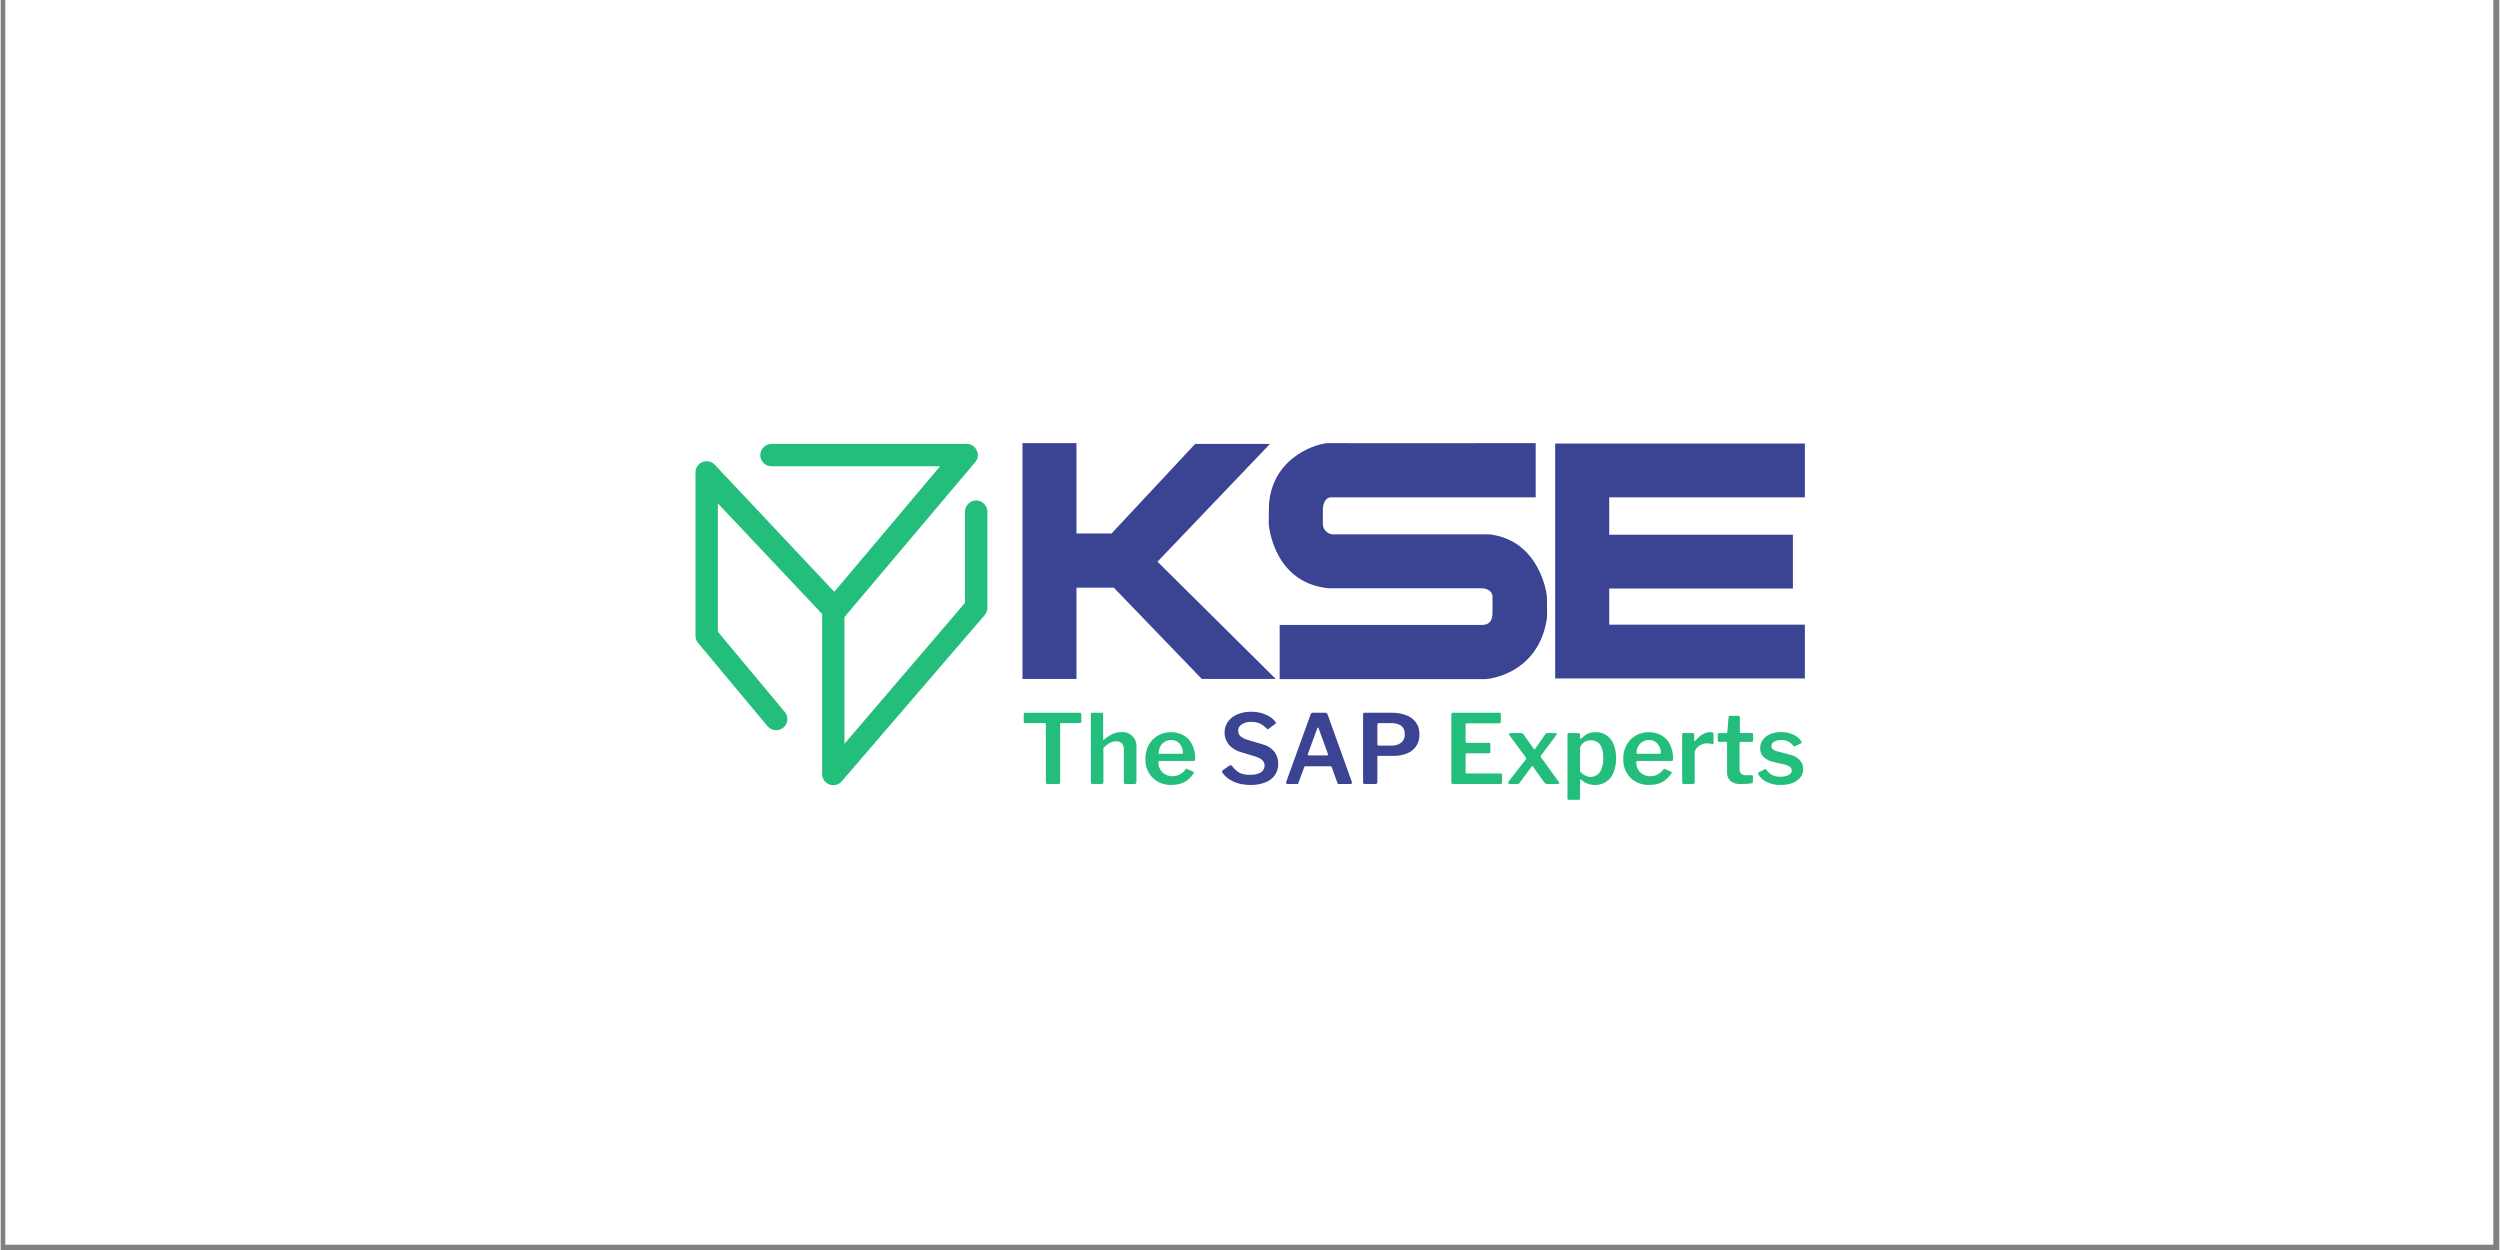 <svg xmlns="http://www.w3.org/2000/svg" xmlns:xlink="http://www.w3.org/1999/xlink" width="300" zoomAndPan="magnify" viewBox="0 0 224.88 112.5" height="150" preserveAspectRatio="xMidYMid meet" version="1.0"><rect x="0" y="0" width="224.88" height="112.5" fill="#808080" stroke="none"/><defs><clipPath id="5f09ce89c8"><path d="M 0.438 0 L 224.324 0 L 224.324 112.004 L 0.438 112.004 Z M 0.438 0 " clip-rule="nonzero"/></clipPath><clipPath id="47f757f275"><path d="M 141 65 L 146 65 L 146 71.984 L 141 71.984 Z M 141 65 " clip-rule="nonzero"/></clipPath><clipPath id="bb4a0fe7df"><path d="M 158 65 L 162.379 65 L 162.379 71 L 158 71 Z M 158 65 " clip-rule="nonzero"/></clipPath><clipPath id="bbd38c0c70"><path d="M 91 39.879 L 115 39.879 L 115 62 L 91 62 Z M 91 39.879 " clip-rule="nonzero"/></clipPath><clipPath id="1b21ded8e5"><path d="M 139 39.879 L 162.379 39.879 L 162.379 62 L 139 62 Z M 139 39.879 " clip-rule="nonzero"/></clipPath><clipPath id="db7ef70cf9"><path d="M 114 39.879 L 140 39.879 L 140 62 L 114 62 Z M 114 39.879 " clip-rule="nonzero"/></clipPath><clipPath id="564cbc65e6"><path d="M 62.535 39.879 L 89 39.879 L 89 71 L 62.535 71 Z M 62.535 39.879 " clip-rule="nonzero"/></clipPath></defs><g clip-path="url(#5f09ce89c8)"><path fill="#ffffff" d="M 0.438 0 L 224.441 0 L 224.441 112.004 L 0.438 112.004 Z M 0.438 0 " fill-opacity="1" fill-rule="nonzero"/><path fill="#ffffff" d="M 0.438 0 L 224.441 0 L 224.441 112.004 L 0.438 112.004 Z M 0.438 0 " fill-opacity="1" fill-rule="nonzero"/></g><path fill="#23be7b" d="M 92.078 64.285 C 92.074 64.242 92.086 64.207 92.117 64.18 C 92.148 64.148 92.184 64.137 92.227 64.145 L 97.105 64.145 C 97.148 64.141 97.188 64.152 97.219 64.184 C 97.242 64.211 97.254 64.246 97.254 64.281 L 97.254 64.957 C 97.254 65.039 97.207 65.078 97.113 65.078 L 95.445 65.078 C 95.383 65.078 95.352 65.105 95.352 65.164 L 95.352 70.41 C 95.352 70.508 95.309 70.559 95.223 70.559 L 94.188 70.559 C 94.105 70.559 94.066 70.512 94.066 70.418 L 94.066 65.184 C 94.066 65.113 94.035 65.078 93.973 65.078 L 92.227 65.078 C 92.125 65.078 92.078 65.039 92.078 64.957 Z M 92.078 64.285 " fill-opacity="1" fill-rule="nonzero"/><path fill="#23be7b" d="M 98.117 70.402 L 98.117 64.293 C 98.117 64.195 98.164 64.145 98.25 64.145 L 99.109 64.145 C 99.184 64.145 99.223 64.188 99.223 64.273 L 99.223 66.523 C 99.223 66.559 99.23 66.578 99.246 66.582 C 99.266 66.59 99.289 66.582 99.316 66.559 C 99.484 66.414 99.66 66.285 99.848 66.172 C 100 66.082 100.16 66.012 100.332 65.961 C 100.496 65.914 100.664 65.891 100.836 65.891 C 101.023 65.871 101.207 65.891 101.383 65.953 C 101.562 66.016 101.715 66.113 101.852 66.242 C 101.984 66.375 102.082 66.527 102.148 66.703 C 102.211 66.879 102.234 67.062 102.219 67.25 L 102.219 70.379 C 102.227 70.43 102.211 70.477 102.172 70.512 C 102.133 70.551 102.09 70.566 102.035 70.559 L 101.234 70.559 C 101.191 70.562 101.156 70.551 101.121 70.523 C 101.094 70.488 101.082 70.449 101.086 70.402 L 101.086 67.43 C 101.102 67.23 101.039 67.059 100.91 66.906 C 100.758 66.766 100.574 66.703 100.367 66.723 C 100.234 66.719 100.105 66.742 99.98 66.785 C 99.855 66.836 99.738 66.898 99.629 66.98 C 99.496 67.082 99.367 67.191 99.246 67.309 L 99.246 70.387 C 99.246 70.504 99.184 70.562 99.055 70.562 L 98.285 70.562 C 98.172 70.562 98.117 70.508 98.117 70.406 " fill-opacity="1" fill-rule="nonzero"/><path fill="#23be7b" d="M 104.363 69.258 C 104.473 69.449 104.625 69.594 104.816 69.699 C 105.016 69.809 105.227 69.859 105.453 69.859 C 105.684 69.863 105.898 69.812 106.102 69.711 C 106.32 69.594 106.504 69.434 106.652 69.238 C 106.668 69.215 106.688 69.199 106.715 69.188 C 106.746 69.191 106.773 69.199 106.801 69.219 L 107.328 69.453 C 107.406 69.488 107.414 69.539 107.355 69.609 C 107.203 69.84 107.016 70.043 106.797 70.219 C 106.598 70.371 106.379 70.48 106.137 70.547 C 105.871 70.617 105.602 70.648 105.324 70.645 C 104.906 70.652 104.512 70.555 104.145 70.352 C 103.793 70.156 103.52 69.883 103.324 69.535 C 103.117 69.16 103.016 68.758 103.023 68.328 C 103.016 67.871 103.117 67.441 103.332 67.035 C 103.531 66.676 103.805 66.395 104.164 66.191 C 104.52 65.992 104.902 65.895 105.309 65.891 C 105.715 65.891 106.098 65.984 106.457 66.176 C 106.797 66.375 107.051 66.645 107.227 66.992 C 107.426 67.402 107.52 67.832 107.508 68.285 C 107.508 68.332 107.504 68.383 107.492 68.43 C 107.484 68.465 107.441 68.484 107.367 68.484 L 104.293 68.484 C 104.258 68.48 104.234 68.496 104.219 68.523 C 104.203 68.555 104.195 68.59 104.195 68.625 C 104.191 68.852 104.25 69.062 104.363 69.258 M 106.254 67.844 C 106.297 67.848 106.336 67.844 106.371 67.824 C 106.391 67.809 106.402 67.777 106.402 67.723 C 106.402 67.539 106.359 67.363 106.281 67.199 C 106.199 67.023 106.082 66.879 105.926 66.77 C 105.754 66.652 105.562 66.594 105.352 66.602 C 105.137 66.594 104.941 66.648 104.758 66.762 C 104.574 66.871 104.438 67.027 104.348 67.219 C 104.258 67.418 104.211 67.625 104.215 67.844 Z M 106.254 67.844 " fill-opacity="1" fill-rule="nonzero"/><path fill="#3b4393" d="M 113.398 65.148 C 113.137 65.02 112.859 64.961 112.566 64.973 C 112.246 64.953 111.949 65.027 111.68 65.199 C 111.473 65.344 111.371 65.543 111.375 65.797 C 111.379 65.887 111.395 65.973 111.434 66.055 C 111.484 66.164 111.559 66.254 111.656 66.328 C 111.809 66.434 111.969 66.516 112.148 66.566 L 113.484 66.961 C 113.945 67.07 114.328 67.301 114.633 67.66 C 114.859 67.969 114.977 68.316 114.984 68.699 C 114.992 69.082 114.895 69.434 114.684 69.754 C 114.461 70.059 114.176 70.281 113.824 70.414 C 113.395 70.578 112.953 70.656 112.496 70.645 C 112.137 70.648 111.785 70.605 111.441 70.516 C 111.129 70.438 110.84 70.309 110.57 70.133 C 110.328 69.977 110.125 69.777 109.961 69.539 C 109.934 69.5 109.922 69.457 109.93 69.414 C 109.945 69.367 109.973 69.332 110.012 69.305 L 110.559 68.926 C 110.605 68.891 110.66 68.871 110.719 68.871 C 110.762 68.879 110.793 68.898 110.82 68.934 C 110.945 69.098 111.09 69.25 111.25 69.387 C 111.395 69.504 111.559 69.594 111.738 69.648 C 111.961 69.711 112.188 69.742 112.414 69.734 C 112.758 69.75 113.082 69.684 113.387 69.531 C 113.555 69.438 113.664 69.297 113.719 69.113 C 113.777 68.93 113.762 68.754 113.68 68.582 C 113.617 68.473 113.535 68.387 113.434 68.316 C 113.281 68.219 113.117 68.145 112.945 68.094 L 111.633 67.695 C 111.332 67.609 111.055 67.469 110.805 67.277 C 110.594 67.113 110.434 66.91 110.316 66.668 C 110.207 66.441 110.152 66.203 110.152 65.949 C 110.145 65.594 110.242 65.266 110.445 64.969 C 110.66 64.668 110.938 64.445 111.281 64.301 C 111.684 64.129 112.102 64.047 112.539 64.059 C 112.836 64.055 113.129 64.09 113.418 64.164 C 113.684 64.234 113.934 64.336 114.168 64.473 C 114.379 64.598 114.562 64.754 114.719 64.949 C 114.742 64.977 114.758 65.008 114.77 65.043 C 114.781 65.078 114.762 65.113 114.719 65.148 L 114.102 65.605 C 114.078 65.629 114.051 65.637 114.02 65.629 C 113.977 65.605 113.941 65.578 113.91 65.547 C 113.762 65.387 113.59 65.254 113.398 65.148 " fill-opacity="1" fill-rule="nonzero"/><path fill="#3b4393" d="M 115.703 70.5 C 115.68 70.445 115.684 70.395 115.707 70.344 L 117.895 64.301 C 117.91 64.258 117.934 64.215 117.969 64.18 C 118.008 64.152 118.055 64.141 118.102 64.148 L 119.188 64.148 C 119.316 64.137 119.398 64.195 119.43 64.32 L 121.602 70.355 C 121.621 70.398 121.621 70.445 121.602 70.492 C 121.59 70.543 121.559 70.566 121.508 70.562 L 120.457 70.562 C 120.371 70.57 120.32 70.531 120.301 70.449 L 119.797 69.051 C 119.793 69.023 119.781 69.004 119.766 68.984 C 119.738 68.969 119.711 68.961 119.684 68.965 L 117.426 68.965 C 117.367 68.961 117.332 68.988 117.32 69.043 L 116.801 70.457 C 116.797 70.492 116.781 70.52 116.75 70.535 C 116.719 70.555 116.684 70.566 116.645 70.562 L 115.801 70.562 C 115.754 70.566 115.723 70.543 115.703 70.5 M 119.379 67.988 C 119.453 67.988 119.477 67.941 119.449 67.848 L 118.613 65.539 C 118.598 65.5 118.578 65.48 118.555 65.48 C 118.531 65.48 118.512 65.504 118.492 65.551 L 117.652 67.848 C 117.617 67.941 117.641 67.988 117.719 67.988 Z M 119.379 67.988 " fill-opacity="1" fill-rule="nonzero"/><path fill="#3b4393" d="M 127.387 67.164 C 127.18 67.461 126.906 67.676 126.566 67.809 C 126.176 67.961 125.773 68.035 125.352 68.027 L 123.988 68.027 C 123.922 68.016 123.895 68.047 123.902 68.113 L 123.902 70.387 C 123.902 70.5 123.84 70.559 123.711 70.559 L 122.773 70.559 C 122.727 70.566 122.688 70.551 122.652 70.52 C 122.625 70.484 122.613 70.445 122.617 70.402 L 122.617 64.293 C 122.617 64.195 122.66 64.145 122.746 64.145 L 125.203 64.145 C 125.637 64.141 126.055 64.211 126.465 64.355 C 126.824 64.48 127.121 64.691 127.355 64.992 C 127.594 65.324 127.703 65.695 127.688 66.102 C 127.703 66.488 127.602 66.844 127.387 67.168 M 126.215 65.504 C 126.109 65.348 125.965 65.238 125.781 65.18 C 125.57 65.109 125.355 65.078 125.133 65.082 L 124.051 65.082 C 123.953 65.082 123.902 65.125 123.902 65.211 L 123.902 66.957 C 123.902 67.055 123.941 67.102 124.016 67.102 L 125.188 67.102 C 125.508 67.121 125.793 67.031 126.047 66.84 C 126.281 66.637 126.391 66.383 126.367 66.074 C 126.379 65.867 126.328 65.68 126.219 65.504 " fill-opacity="1" fill-rule="nonzero"/><path fill="#23be7b" d="M 130.691 64.145 L 134.902 64.145 C 134.977 64.145 135.016 64.188 135.016 64.273 L 135.016 64.941 C 135.02 64.984 135.008 65.023 134.977 65.059 C 134.941 65.09 134.902 65.102 134.859 65.098 L 131.992 65.098 C 131.895 65.098 131.844 65.137 131.844 65.219 L 131.844 66.73 C 131.844 66.816 131.887 66.859 131.965 66.859 L 133.945 66.859 C 133.984 66.855 134.016 66.867 134.043 66.891 C 134.07 66.918 134.082 66.953 134.074 66.988 L 134.074 67.691 C 134.078 67.719 134.07 67.746 134.051 67.766 C 134.02 67.789 133.988 67.797 133.953 67.793 L 131.957 67.793 C 131.883 67.793 131.844 67.828 131.844 67.898 L 131.844 69.504 C 131.844 69.574 131.875 69.609 131.941 69.609 L 134.98 69.609 C 135.074 69.609 135.121 69.648 135.121 69.73 L 135.121 70.43 C 135.121 70.465 135.109 70.496 135.086 70.523 C 135.055 70.551 135.016 70.566 134.973 70.562 L 130.727 70.562 C 130.617 70.562 130.562 70.508 130.562 70.406 L 130.562 64.293 C 130.562 64.195 130.605 64.145 130.691 64.145 " fill-opacity="1" fill-rule="nonzero"/><path fill="#23be7b" d="M 140.281 70.504 C 140.27 70.539 140.223 70.559 140.137 70.559 L 139.199 70.559 C 139.094 70.566 139.012 70.531 138.945 70.445 L 137.941 69.039 C 137.898 68.98 137.871 68.949 137.848 68.949 C 137.828 68.949 137.797 68.98 137.75 69.039 L 136.715 70.445 C 136.652 70.531 136.57 70.566 136.465 70.559 L 135.855 70.559 C 135.785 70.57 135.727 70.547 135.684 70.488 C 135.652 70.441 135.684 70.363 135.77 70.258 L 137.246 68.371 C 137.277 68.336 137.293 68.297 137.293 68.25 C 137.285 68.207 137.266 68.164 137.234 68.129 L 135.797 66.184 C 135.754 66.141 135.746 66.094 135.773 66.039 C 135.805 65.984 135.848 65.965 135.91 65.977 L 136.801 65.977 C 136.852 65.973 136.902 65.984 136.949 66.004 C 136.988 66.023 137.02 66.051 137.047 66.09 L 137.973 67.387 C 138.02 67.453 138.066 67.453 138.113 67.387 L 139.008 66.09 C 139.031 66.051 139.066 66.023 139.105 66.004 C 139.152 65.984 139.199 65.973 139.25 65.977 L 139.918 65.977 C 139.996 65.977 140.035 65.992 140.043 66.027 C 140.047 66.074 140.035 66.113 140.008 66.148 L 138.652 67.965 C 138.621 68 138.605 68.039 138.605 68.086 C 138.613 68.133 138.629 68.172 138.66 68.207 L 140.188 70.309 C 140.258 70.398 140.289 70.465 140.281 70.5 " fill-opacity="1" fill-rule="nonzero"/><g clip-path="url(#47f757f275)"><path fill="#23be7b" d="M 142.141 66.133 L 142.141 66.426 C 142.141 66.469 142.152 66.488 142.176 66.492 C 142.207 66.492 142.234 66.48 142.254 66.453 C 142.34 66.371 142.441 66.289 142.555 66.203 C 142.68 66.109 142.816 66.035 142.965 65.984 C 143.156 65.918 143.355 65.887 143.559 65.891 C 143.891 65.887 144.199 65.973 144.484 66.148 C 144.781 66.34 144.996 66.594 145.137 66.918 C 145.316 67.336 145.398 67.77 145.383 68.227 C 145.395 68.691 145.316 69.141 145.137 69.574 C 144.996 69.91 144.77 70.18 144.465 70.379 C 143.941 70.684 143.398 70.734 142.828 70.535 C 142.629 70.457 142.453 70.348 142.297 70.203 C 142.238 70.152 142.199 70.129 142.176 70.137 C 142.152 70.141 142.141 70.184 142.141 70.258 L 142.141 71.848 C 142.141 71.941 142.102 71.984 142.02 71.984 L 141.137 71.984 C 141.055 71.984 141.012 71.941 141.012 71.848 L 141.012 66.152 C 141.012 66.105 141.023 66.059 141.047 66.02 C 141.09 65.984 141.137 65.973 141.188 65.977 L 141.977 65.977 C 142.09 65.977 142.145 66.031 142.145 66.133 M 142.574 69.781 C 142.953 69.984 143.328 69.969 143.691 69.734 C 143.883 69.59 144.016 69.406 144.09 69.18 C 144.195 68.863 144.246 68.539 144.234 68.207 C 144.246 67.887 144.199 67.574 144.09 67.273 C 144.016 67.062 143.883 66.898 143.691 66.777 C 143.516 66.676 143.328 66.625 143.121 66.625 C 142.945 66.621 142.773 66.66 142.613 66.742 C 142.473 66.812 142.359 66.914 142.27 67.039 C 142.184 67.152 142.145 67.281 142.141 67.422 L 142.141 69.434 C 142.266 69.574 142.41 69.688 142.57 69.781 " fill-opacity="1" fill-rule="nonzero"/></g><path fill="#23be7b" d="M 147.367 69.258 C 147.477 69.449 147.629 69.594 147.82 69.699 C 148.02 69.809 148.234 69.859 148.461 69.859 C 148.688 69.863 148.902 69.812 149.105 69.711 C 149.324 69.594 149.508 69.434 149.656 69.238 C 149.672 69.215 149.691 69.199 149.719 69.188 C 149.75 69.191 149.781 69.199 149.805 69.219 L 150.336 69.453 C 150.41 69.488 150.418 69.539 150.359 69.609 C 150.207 69.84 150.02 70.043 149.801 70.219 C 149.605 70.371 149.383 70.48 149.141 70.547 C 148.875 70.617 148.605 70.648 148.332 70.645 C 147.91 70.652 147.516 70.555 147.148 70.352 C 146.801 70.156 146.527 69.883 146.328 69.535 C 146.121 69.16 146.023 68.758 146.031 68.328 C 146.02 67.871 146.121 67.441 146.34 67.035 C 146.535 66.676 146.812 66.395 147.168 66.191 C 147.523 65.992 147.906 65.895 148.312 65.891 C 148.723 65.891 149.105 65.984 149.465 66.176 C 149.801 66.375 150.059 66.645 150.234 66.992 C 150.434 67.402 150.527 67.832 150.512 68.285 C 150.512 68.332 150.508 68.383 150.5 68.43 C 150.492 68.465 150.449 68.484 150.375 68.484 L 147.301 68.484 C 147.266 68.48 147.242 68.496 147.227 68.523 C 147.211 68.555 147.203 68.59 147.203 68.625 C 147.203 68.852 147.258 69.062 147.371 69.258 M 149.262 67.844 C 149.305 67.848 149.344 67.844 149.379 67.824 C 149.398 67.809 149.41 67.777 149.41 67.723 C 149.41 67.539 149.367 67.363 149.289 67.199 C 149.207 67.023 149.09 66.879 148.934 66.77 C 148.762 66.652 148.57 66.594 148.359 66.602 C 148.145 66.594 147.949 66.648 147.766 66.762 C 147.582 66.871 147.449 67.027 147.355 67.219 C 147.266 67.418 147.219 67.625 147.223 67.844 Z M 149.262 67.844 " fill-opacity="1" fill-rule="nonzero"/><path fill="#23be7b" d="M 151.371 70.52 C 151.344 70.484 151.332 70.445 151.336 70.402 L 151.336 66.125 C 151.336 66.023 151.375 65.977 151.457 65.977 L 152.297 65.977 C 152.379 65.977 152.422 66.02 152.422 66.105 L 152.422 66.633 C 152.422 66.668 152.43 66.688 152.453 66.699 C 152.477 66.707 152.504 66.695 152.531 66.66 C 152.652 66.504 152.793 66.367 152.945 66.242 C 153.082 66.133 153.234 66.047 153.398 65.98 C 153.539 65.922 153.688 65.891 153.844 65.891 C 154.051 65.891 154.156 65.938 154.156 66.027 L 154.156 66.867 C 154.156 66.949 154.117 66.98 154.043 66.961 C 153.953 66.938 153.863 66.922 153.77 66.914 C 153.676 66.906 153.586 66.902 153.504 66.902 C 153.383 66.902 153.266 66.926 153.152 66.973 C 153.027 67.02 152.914 67.082 152.812 67.164 C 152.711 67.242 152.629 67.336 152.559 67.438 C 152.496 67.531 152.465 67.629 152.465 67.742 L 152.465 70.387 C 152.465 70.5 152.398 70.559 152.266 70.559 L 151.492 70.559 C 151.445 70.566 151.406 70.551 151.371 70.52 " fill-opacity="1" fill-rule="nonzero"/><path fill="#23be7b" d="M 156.586 66.766 C 156.527 66.766 156.5 66.797 156.5 66.859 L 156.5 69.168 C 156.48 69.344 156.527 69.496 156.641 69.633 C 156.77 69.734 156.914 69.777 157.074 69.766 L 157.586 69.766 C 157.668 69.762 157.711 69.801 157.707 69.887 L 157.699 70.336 C 157.699 70.426 157.645 70.484 157.535 70.508 C 157.449 70.52 157.348 70.531 157.23 70.539 C 157.113 70.547 157 70.551 156.887 70.555 C 156.773 70.559 156.672 70.559 156.578 70.559 C 156.246 70.582 155.949 70.492 155.688 70.289 C 155.453 70.062 155.348 69.785 155.375 69.461 L 155.375 66.879 C 155.375 66.805 155.34 66.766 155.27 66.766 L 154.688 66.766 C 154.59 66.766 154.539 66.723 154.539 66.637 L 154.539 66.09 C 154.539 66.016 154.586 65.98 154.68 65.98 L 155.32 65.98 C 155.375 65.98 155.398 65.949 155.398 65.891 L 155.512 64.562 C 155.52 64.469 155.559 64.422 155.633 64.422 L 156.406 64.422 C 156.488 64.422 156.527 64.473 156.527 64.57 L 156.527 65.891 C 156.52 65.949 156.547 65.977 156.605 65.969 L 157.586 65.969 C 157.676 65.969 157.719 66.008 157.719 66.09 L 157.719 66.633 C 157.719 66.723 157.668 66.766 157.57 66.766 Z M 156.586 66.766 " fill-opacity="1" fill-rule="nonzero"/><g clip-path="url(#bb4a0fe7df)"><path fill="#23be7b" d="M 160.902 66.746 C 160.695 66.641 160.473 66.594 160.242 66.602 C 160.02 66.594 159.812 66.645 159.617 66.75 C 159.449 66.836 159.363 66.973 159.363 67.164 C 159.367 67.258 159.402 67.344 159.469 67.414 C 159.602 67.527 159.758 67.598 159.93 67.629 L 160.965 67.906 C 161.344 67.973 161.664 68.145 161.93 68.422 C 162.125 68.648 162.223 68.914 162.223 69.211 C 162.23 69.5 162.145 69.758 161.965 69.98 C 161.773 70.211 161.535 70.375 161.254 70.477 C 160.918 70.598 160.574 70.652 160.215 70.648 C 159.77 70.66 159.344 70.57 158.941 70.375 C 158.621 70.227 158.371 70.004 158.195 69.699 C 158.176 69.668 158.168 69.633 158.168 69.598 C 158.168 69.562 158.184 69.535 158.211 69.516 L 158.723 69.258 C 158.758 69.23 158.793 69.219 158.836 69.223 C 158.863 69.227 158.887 69.242 158.906 69.266 C 158.992 69.387 159.094 69.496 159.207 69.594 C 159.328 69.699 159.469 69.777 159.621 69.828 C 159.82 69.891 160.02 69.914 160.227 69.906 C 160.391 69.906 160.555 69.883 160.715 69.836 C 160.848 69.797 160.965 69.734 161.066 69.641 C 161.156 69.559 161.199 69.457 161.195 69.332 C 161.195 69.211 161.148 69.109 161.051 69.031 C 160.891 68.918 160.715 68.844 160.52 68.805 L 159.633 68.598 C 159.27 68.531 158.945 68.379 158.668 68.133 C 158.453 67.914 158.348 67.656 158.359 67.352 C 158.352 67.074 158.43 66.82 158.59 66.594 C 158.758 66.359 158.977 66.188 159.242 66.078 C 159.566 65.945 159.902 65.883 160.25 65.891 C 160.641 65.883 161.012 65.961 161.363 66.125 C 161.645 66.254 161.875 66.445 162.047 66.703 C 162.07 66.734 162.086 66.77 162.094 66.805 C 162.105 66.836 162.09 66.863 162.047 66.887 L 161.508 67.152 C 161.48 67.172 161.449 67.176 161.414 67.168 C 161.383 67.156 161.355 67.137 161.336 67.109 C 161.219 66.961 161.074 66.84 160.902 66.746 " fill-opacity="1" fill-rule="nonzero"/></g><g clip-path="url(#bbd38c0c70)"><path fill="#3b4393" d="M 108.098 61.102 L 114.754 61.102 L 104.113 50.551 L 114.234 39.957 L 107.5 39.957 L 99.98 48.012 L 96.824 48.012 L 96.824 39.879 L 91.965 39.879 L 91.965 61.102 L 96.824 61.102 L 96.824 52.891 L 100.184 52.891 Z M 108.098 61.102 " fill-opacity="1" fill-rule="nonzero"/></g><g clip-path="url(#1b21ded8e5)"><path fill="#3b4393" d="M 162.379 44.758 L 162.379 39.918 L 139.906 39.918 L 139.906 61.062 L 162.379 61.062 L 162.379 56.223 L 144.77 56.223 L 144.77 52.969 L 161.301 52.969 L 161.301 48.129 L 144.77 48.129 L 144.77 44.758 Z M 162.379 44.758 " fill-opacity="1" fill-rule="nonzero"/></g><g clip-path="url(#db7ef70cf9)"><path fill="#3b4393" d="M 139.164 55.648 C 138.418 60.617 133.996 61.121 133.609 61.121 L 115.109 61.121 L 115.109 56.242 L 133.34 56.242 C 134.086 56.242 134.266 55.707 134.266 55.172 L 134.266 53.715 C 134.266 53.086 133.578 52.941 133.277 52.941 L 119.473 52.941 C 114.602 52.434 114.125 47.406 114.125 47.078 C 114.125 47.078 114.137 45.57 114.156 45.262 C 114.574 40.949 118.715 39.848 119.535 39.879 C 120.281 39.906 138.152 39.879 138.152 39.879 L 138.152 44.758 L 119.742 44.758 C 119.176 44.758 118.996 45.441 118.996 45.859 L 118.996 47.137 C 118.996 47.379 119.074 47.59 119.234 47.77 C 119.395 47.953 119.594 48.059 119.832 48.09 L 133.965 48.09 C 138.477 48.598 139.164 53.387 139.164 53.742 C 139.164 53.742 139.195 55.488 139.164 55.648 " fill-opacity="1" fill-rule="nonzero"/></g><g clip-path="url(#564cbc65e6)"><path fill="#23be7b" d="M 88.805 46.066 C 88.805 45.93 88.781 45.801 88.73 45.676 C 88.684 45.551 88.609 45.441 88.516 45.344 C 88.422 45.25 88.312 45.176 88.188 45.121 C 88.062 45.07 87.93 45.043 87.797 45.043 C 87.66 45.043 87.531 45.07 87.406 45.121 C 87.281 45.176 87.172 45.25 87.078 45.344 C 86.984 45.441 86.91 45.551 86.859 45.676 C 86.812 45.801 86.785 45.93 86.789 46.066 L 86.789 54.258 L 75.941 66.941 L 75.941 55.535 L 87.746 41.551 L 87.742 41.551 C 87.988 41.223 88.02 40.871 87.832 40.508 C 87.645 40.141 87.348 39.957 86.934 39.957 L 69.375 39.957 C 69.242 39.957 69.113 39.984 68.988 40.035 C 68.867 40.086 68.758 40.156 68.66 40.25 C 68.566 40.348 68.496 40.453 68.445 40.578 C 68.391 40.699 68.367 40.828 68.367 40.961 C 68.367 41.094 68.391 41.223 68.445 41.344 C 68.496 41.469 68.566 41.574 68.66 41.672 C 68.758 41.766 68.867 41.836 68.988 41.887 C 69.113 41.938 69.242 41.965 69.375 41.965 L 84.547 41.965 L 75.027 53.262 L 64.297 41.855 C 64.156 41.699 63.988 41.594 63.785 41.543 C 63.582 41.492 63.379 41.5 63.184 41.574 C 62.988 41.648 62.828 41.773 62.711 41.945 C 62.594 42.117 62.531 42.309 62.535 42.516 L 62.535 57.227 C 62.535 57.469 62.613 57.684 62.773 57.867 L 62.773 57.871 L 69.027 65.367 C 69.207 65.574 69.434 65.691 69.707 65.715 C 69.984 65.738 70.227 65.664 70.438 65.488 C 70.652 65.312 70.77 65.09 70.797 64.816 C 70.824 64.543 70.754 64.301 70.578 64.086 L 64.547 56.855 L 64.547 45.305 L 73.93 55.254 L 73.93 69.672 L 73.934 69.672 C 73.934 69.883 73.996 70.07 74.117 70.242 C 74.238 70.414 74.395 70.535 74.594 70.605 C 74.789 70.676 74.992 70.688 75.195 70.633 C 75.398 70.578 75.566 70.473 75.703 70.312 L 88.602 55.312 L 88.598 55.309 C 88.734 55.133 88.805 54.934 88.805 54.707 Z M 88.805 46.066 " fill-opacity="1" fill-rule="nonzero"/></g></svg>